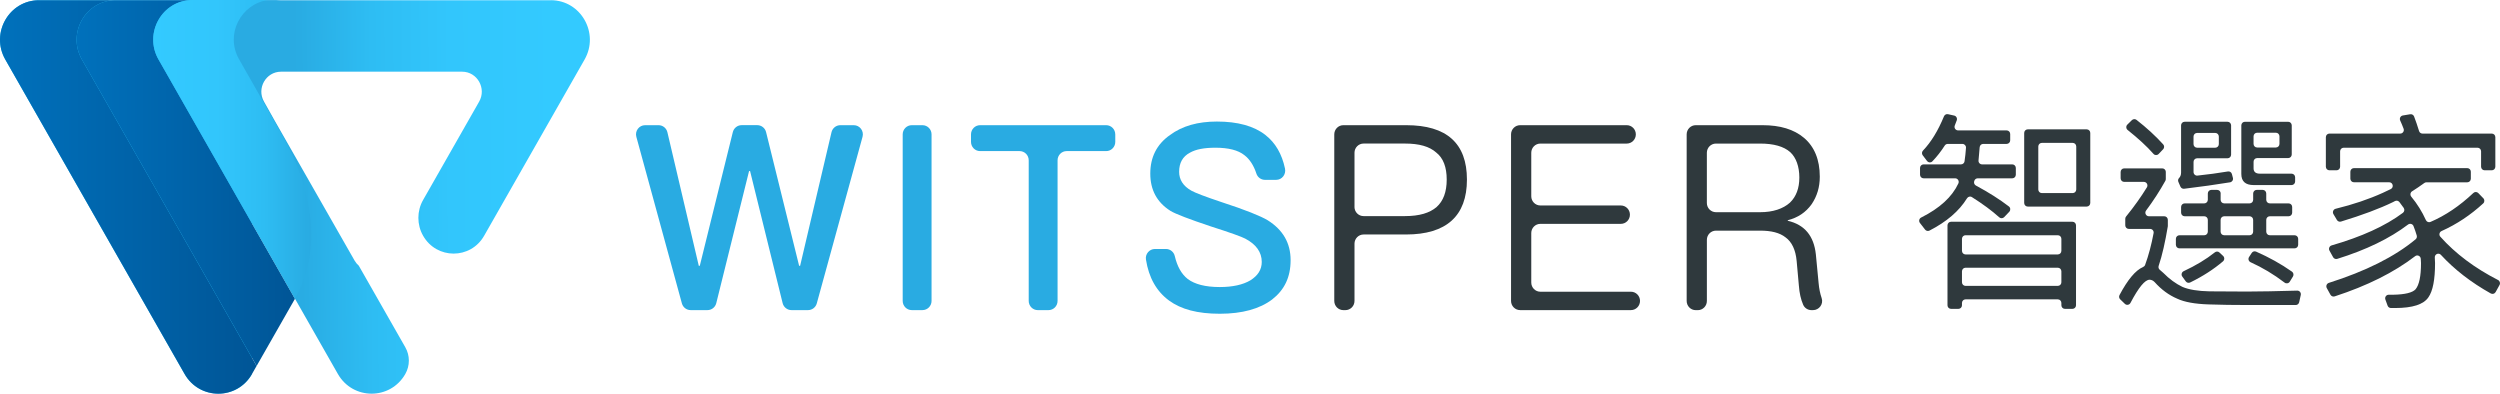 <?xml version="1.0" encoding="UTF-8"?>
<svg xmlns="http://www.w3.org/2000/svg" width="254" height="40" viewBox="0 0 254 40" fill="none">
  <g clip-path="url(#clip0_515_10108)">
    <path d="M195.784 16.353L195.347 15.777C195.236 15.631 195.253 15.429 195.378 15.297C196.205 14.429 196.911 13.271 197.507 11.821C197.575 11.658 197.748 11.563 197.918 11.602L198.548 11.743C198.762 11.792 198.882 12.023 198.805 12.23C198.738 12.41 198.67 12.582 198.606 12.75C198.509 12.989 198.685 13.249 198.94 13.249H203.875C204.075 13.249 204.236 13.412 204.236 13.614V14.256C204.236 14.458 204.075 14.621 203.875 14.621H201.492C201.302 14.621 201.146 14.772 201.134 14.964C201.102 15.424 201.064 15.874 201.018 16.3C200.994 16.514 201.162 16.701 201.376 16.701H204.447C204.647 16.701 204.808 16.864 204.808 17.066V17.752C204.808 17.954 204.647 18.117 204.447 18.117H200.934C200.773 18.117 200.631 18.227 200.588 18.382C200.583 18.399 200.578 18.414 200.574 18.431C200.528 18.596 200.605 18.771 200.754 18.852C202.047 19.545 203.162 20.253 204.104 20.976C204.274 21.107 204.289 21.36 204.142 21.516L203.623 22.061C203.488 22.202 203.267 22.209 203.121 22.078C202.373 21.404 201.456 20.727 200.343 20.024C200.175 19.917 199.954 19.976 199.848 20.148C199.05 21.443 197.774 22.535 196.034 23.428C195.88 23.506 195.693 23.462 195.587 23.326L195.066 22.654C194.926 22.474 194.982 22.206 195.186 22.104C197.08 21.156 198.334 20.002 198.966 18.645C198.971 18.635 198.973 18.625 198.978 18.616C199.074 18.377 198.899 18.117 198.644 18.117H195.436C195.236 18.117 195.075 17.954 195.075 17.752V17.066C195.075 16.864 195.236 16.701 195.436 16.701H199.24C199.415 16.701 199.569 16.572 199.596 16.397C199.665 15.947 199.711 15.487 199.745 15.01C199.759 14.801 199.593 14.623 199.386 14.623H197.885C197.762 14.623 197.652 14.687 197.584 14.791C197.202 15.39 196.782 15.923 196.327 16.395C196.176 16.55 195.921 16.528 195.789 16.356L195.784 16.353ZM210.565 31.381H209.796C209.597 31.381 209.436 31.218 209.436 31.016V30.78C209.436 30.578 209.275 30.415 209.076 30.415H199.696C199.497 30.415 199.336 30.578 199.336 30.78V31.016C199.336 31.218 199.175 31.381 198.976 31.381H198.226C198.026 31.381 197.865 31.218 197.865 31.016V22.895C197.865 22.693 198.026 22.53 198.226 22.53H210.563C210.762 22.53 210.923 22.693 210.923 22.895V31.016C210.923 31.218 210.762 31.381 210.563 31.381H210.565ZM209.436 25.486V24.265C209.436 24.063 209.275 23.9 209.076 23.9H199.696C199.497 23.9 199.336 24.063 199.336 24.265V25.486C199.336 25.688 199.497 25.851 199.696 25.851H209.076C209.275 25.851 209.436 25.688 209.436 25.486ZM209.436 28.68V27.566C209.436 27.364 209.275 27.201 209.076 27.201H199.696C199.497 27.201 199.336 27.364 199.336 27.566V28.68C199.336 28.882 199.497 29.045 199.696 29.045H209.076C209.275 29.045 209.436 28.882 209.436 28.68ZM212.372 13.507V20.623C212.372 20.825 212.211 20.988 212.012 20.988H206.019C205.819 20.988 205.658 20.825 205.658 20.623V13.507C205.658 13.305 205.819 13.142 206.019 13.142H212.012C212.211 13.142 212.372 13.305 212.372 13.507ZM210.587 14.517H207.451C207.252 14.517 207.091 14.68 207.091 14.881V19.253C207.091 19.455 207.252 19.618 207.451 19.618H210.587C210.786 19.618 210.947 19.455 210.947 19.253V14.881C210.947 14.68 210.786 14.517 210.587 14.517Z" fill="#2F393D"></path>
    <path d="M220.045 17.472V18.19C220.045 18.253 220.029 18.317 220 18.37C219.428 19.401 218.777 20.404 218.041 21.392C217.863 21.63 218.034 21.973 218.33 21.973H219.892C220.091 21.973 220.252 22.136 220.252 22.338V22.948C220.252 22.97 220.252 22.99 220.247 23.012C219.983 24.588 219.685 25.926 219.32 27.011C219.269 27.16 219.317 27.32 219.437 27.415C219.545 27.5 219.658 27.6 219.781 27.714C220.413 28.357 221.067 28.829 221.739 29.15C222.393 29.427 223.311 29.578 224.474 29.6C225.575 29.6 226.86 29.622 228.29 29.622C229.621 29.622 231.323 29.585 233.397 29.527C233.63 29.52 233.81 29.738 233.759 29.97L233.596 30.707C233.56 30.872 233.413 30.991 233.245 30.991H228.473C226.942 30.991 225.575 30.97 224.392 30.928C223.006 30.884 221.944 30.692 221.211 30.349C220.353 29.984 219.598 29.427 218.906 28.656C218.743 28.486 218.56 28.42 218.397 28.42C217.928 28.42 217.284 29.201 216.455 30.777C216.342 30.989 216.061 31.038 215.888 30.872L215.412 30.412C215.295 30.3 215.266 30.12 215.343 29.977C216.176 28.413 216.965 27.464 217.731 27.131C217.827 27.089 217.907 27.016 217.943 26.916C218.301 25.938 218.584 24.868 218.805 23.688C218.849 23.464 218.676 23.258 218.452 23.258H216.287C216.088 23.258 215.927 23.095 215.927 22.893V22.228C215.927 22.146 215.955 22.063 216.008 22C216.818 21.002 217.52 20.02 218.123 19.039C218.272 18.796 218.104 18.48 217.818 18.48H215.816C215.617 18.48 215.456 18.317 215.456 18.115V17.472C215.456 17.27 215.617 17.107 215.816 17.107H219.687C219.887 17.107 220.048 17.27 220.048 17.472H220.045ZM219.771 15.168L219.32 15.643C219.175 15.794 218.933 15.794 218.796 15.636C218.113 14.86 217.231 14.054 216.169 13.208C215.999 13.071 215.982 12.813 216.138 12.66L216.599 12.208C216.727 12.081 216.931 12.069 217.073 12.181C218.123 13.001 219.026 13.835 219.783 14.672C219.911 14.813 219.906 15.032 219.774 15.168H219.771ZM225.616 19.657V20.299C225.616 20.501 225.777 20.664 225.976 20.664H228.562C228.761 20.664 228.922 20.501 228.922 20.299V19.657C228.922 19.455 229.083 19.292 229.283 19.292H229.891C230.09 19.292 230.251 19.455 230.251 19.657V20.299C230.251 20.501 230.412 20.664 230.611 20.664H232.524C232.724 20.664 232.885 20.827 232.885 21.029V21.608C232.885 21.81 232.724 21.973 232.524 21.973H230.611C230.412 21.973 230.251 22.136 230.251 22.338V23.537C230.251 23.739 230.412 23.902 230.611 23.902H233.135C233.334 23.902 233.495 24.065 233.495 24.267V24.868C233.495 25.07 233.334 25.233 233.135 25.233H221.429C221.23 25.233 221.069 25.07 221.069 24.868V24.267C221.069 24.065 221.23 23.902 221.429 23.902H223.955C224.154 23.902 224.315 23.739 224.315 23.537V22.338C224.315 22.136 224.154 21.973 223.955 21.973H221.961C221.761 21.973 221.6 21.81 221.6 21.608V21.029C221.6 20.827 221.761 20.664 221.961 20.664H223.955C224.154 20.664 224.315 20.501 224.315 20.299V19.657C224.315 19.455 224.476 19.292 224.676 19.292H225.262C225.462 19.292 225.623 19.455 225.623 19.657H225.616ZM221.324 18.484C221.266 18.351 221.288 18.192 221.391 18.09C221.523 17.956 221.598 17.769 221.598 17.536V12.736C221.598 12.534 221.759 12.371 221.958 12.371H226.32C226.519 12.371 226.68 12.534 226.68 12.736V15.716C226.68 15.918 226.519 16.081 226.32 16.081H223.225C223.025 16.081 222.864 16.244 222.864 16.446V17.477C222.864 17.694 223.049 17.864 223.261 17.84C224.316 17.728 225.356 17.589 226.358 17.421C226.541 17.39 226.716 17.504 226.762 17.686L226.863 18.071C226.918 18.28 226.783 18.489 226.574 18.523C225.19 18.747 223.633 18.971 221.908 19.178C221.751 19.197 221.598 19.11 221.533 18.964L221.326 18.487L221.324 18.484ZM225.863 26.547C224.926 27.347 223.811 28.07 222.52 28.7C222.364 28.775 222.174 28.726 222.073 28.585L221.72 28.099C221.583 27.911 221.655 27.649 221.862 27.551C223.083 26.982 224.147 26.342 225.029 25.639C225.169 25.527 225.366 25.532 225.495 25.654L225.868 26.002C226.026 26.15 226.024 26.405 225.861 26.547H225.863ZM225.433 14.643V13.872C225.433 13.67 225.272 13.507 225.072 13.507H223.222C223.023 13.507 222.862 13.67 222.862 13.872V14.643C222.862 14.845 223.023 15.008 223.222 15.008H225.072C225.272 15.008 225.433 14.845 225.433 14.643ZM228.92 23.537V22.338C228.92 22.136 228.759 21.973 228.559 21.973H225.974C225.774 21.973 225.613 22.136 225.613 22.338V23.537C225.613 23.739 225.774 23.902 225.974 23.902H228.559C228.759 23.902 228.92 23.739 228.92 23.537ZM228.961 17.088C228.961 17.453 229.165 17.645 229.614 17.645H232.825C233.024 17.645 233.185 17.808 233.185 18.01V18.438C233.185 18.64 233.024 18.803 232.825 18.803H228.982C228.124 18.803 227.718 18.419 227.718 17.667V12.738C227.718 12.536 227.879 12.373 228.079 12.373H232.481C232.68 12.373 232.841 12.536 232.841 12.738V15.696C232.841 15.898 232.68 16.061 232.481 16.061H229.323C229.124 16.061 228.963 16.224 228.963 16.426V17.09L228.961 17.088ZM232.964 28.094L232.64 28.619C232.527 28.802 232.286 28.843 232.116 28.714C230.994 27.858 229.842 27.177 228.663 26.644C228.458 26.552 228.381 26.299 228.506 26.109L228.776 25.698C228.872 25.549 229.059 25.493 229.22 25.564C230.518 26.136 231.738 26.805 232.865 27.6C233.022 27.712 233.065 27.928 232.964 28.094ZM228.961 13.85V14.621C228.961 14.823 229.122 14.986 229.321 14.986H231.234C231.433 14.986 231.594 14.823 231.594 14.621V13.85C231.594 13.648 231.433 13.485 231.234 13.485H229.321C229.122 13.485 228.961 13.648 228.961 13.85Z" fill="#2F393D"></path>
    <path d="M251.037 17.45V18.158C251.037 18.36 250.876 18.523 250.677 18.523H246.522C246.447 18.523 246.373 18.547 246.31 18.594C245.892 18.903 245.474 19.177 245.066 19.438C244.881 19.555 244.847 19.812 244.986 19.983C245.594 20.72 246.087 21.513 246.469 22.357C246.551 22.537 246.755 22.627 246.935 22.549C248.456 21.897 249.913 20.912 251.292 19.608C251.436 19.472 251.657 19.474 251.794 19.615L252.306 20.143C252.448 20.289 252.445 20.53 252.294 20.666C251.018 21.841 249.607 22.783 248.065 23.474C247.841 23.574 247.771 23.863 247.935 24.046C249.473 25.77 251.434 27.237 253.801 28.449C253.983 28.541 254.055 28.77 253.954 28.95L253.556 29.673C253.459 29.848 253.238 29.913 253.065 29.816C251.054 28.69 249.365 27.381 247.993 25.89C247.762 25.639 247.353 25.824 247.375 26.165C247.387 26.352 247.397 26.539 247.401 26.731C247.401 28.403 247.178 29.561 246.729 30.203C246.238 30.933 245.116 31.295 243.343 31.295H242.92C242.768 31.295 242.634 31.2 242.581 31.057L242.355 30.434C242.269 30.196 242.442 29.945 242.694 29.945H243.138C244.362 29.923 245.116 29.731 245.424 29.388C245.789 28.94 245.974 28.064 245.974 26.744C245.974 26.736 245.974 26.727 245.974 26.719C245.967 26.578 245.96 26.434 245.95 26.296C245.933 26.006 245.604 25.853 245.378 26.028C243.227 27.68 240.512 29.035 237.201 30.113C237.037 30.166 236.857 30.096 236.773 29.943L236.4 29.266C236.29 29.064 236.391 28.811 236.609 28.741C240.356 27.554 243.295 26.084 245.426 24.313C245.539 24.221 245.582 24.065 245.541 23.926C245.443 23.593 245.335 23.274 245.21 22.965C245.119 22.742 244.845 22.671 244.655 22.815C242.8 24.226 240.401 25.388 237.465 26.301C237.304 26.352 237.126 26.279 237.044 26.131L236.674 25.461C236.561 25.257 236.669 24.999 236.893 24.933C239.933 24.055 242.348 22.963 244.138 21.622C244.294 21.506 244.326 21.282 244.215 21.121C244.076 20.919 243.927 20.718 243.778 20.528C243.672 20.394 243.492 20.35 243.34 20.423C243.266 20.46 243.191 20.496 243.124 20.535C241.771 21.194 240.007 21.851 237.845 22.511C237.688 22.559 237.515 22.493 237.431 22.35L237.076 21.754C236.951 21.542 237.066 21.27 237.301 21.211C239.07 20.778 240.68 20.238 242.103 19.589C242.372 19.462 242.636 19.338 242.898 19.212C243.244 19.044 243.126 18.518 242.744 18.518H239.157C238.957 18.518 238.796 18.355 238.796 18.153V17.445C238.796 17.244 238.957 17.081 239.157 17.081H250.677C250.876 17.081 251.037 17.244 251.037 17.445V17.45ZM246.121 13.572H253.166C253.366 13.572 253.527 13.735 253.527 13.937V16.937C253.527 17.139 253.366 17.302 253.166 17.302H252.438C252.239 17.302 252.078 17.139 252.078 16.937V15.373C252.078 15.171 251.917 15.008 251.717 15.008H238.116C237.917 15.008 237.756 15.171 237.756 15.373V16.937C237.756 17.139 237.595 17.302 237.395 17.302H236.667C236.468 17.302 236.307 17.139 236.307 16.937V13.937C236.307 13.735 236.468 13.572 236.667 13.572H243.869C244.121 13.572 244.297 13.315 244.205 13.076C244.095 12.787 243.98 12.507 243.859 12.244C243.761 12.025 243.891 11.772 244.126 11.733L244.876 11.607C245.042 11.578 245.207 11.67 245.27 11.831C245.445 12.285 245.611 12.777 245.777 13.315C245.825 13.468 245.962 13.572 246.121 13.572Z" fill="#2F393D"></path>
    <path d="M66.91 12.719C67.338 12.719 67.708 13.015 67.808 13.436L70.997 27.006H71.098L74.455 13.424C74.559 13.008 74.926 12.716 75.349 12.716H76.94C77.363 12.716 77.733 13.008 77.834 13.424L81.191 27.006H81.292L84.481 13.436C84.579 13.015 84.952 12.719 85.379 12.719H86.744C87.355 12.719 87.797 13.307 87.633 13.903L82.986 30.823C82.876 31.227 82.513 31.507 82.097 31.507H80.412C79.99 31.507 79.619 31.215 79.516 30.799L76.207 17.377H76.106L72.773 30.802C72.67 31.218 72.302 31.507 71.879 31.507H70.168C69.753 31.507 69.39 31.227 69.279 30.821L64.653 13.901C64.49 13.305 64.932 12.719 65.543 12.719H66.907H66.91Z" fill="#29ABE2"></path>
    <path d="M94.646 13.653V30.573C94.646 31.089 94.232 31.507 93.723 31.507H92.637C92.127 31.507 91.714 31.089 91.714 30.573V13.653C91.714 13.137 92.127 12.719 92.637 12.719H93.723C94.232 12.719 94.646 13.137 94.646 13.653Z" fill="#29ABE2"></path>
    <path d="M113.312 13.653V14.417C113.312 14.932 112.899 15.351 112.39 15.351H108.372C107.862 15.351 107.449 15.769 107.449 16.285V30.575C107.449 31.091 107.036 31.509 106.526 31.509H105.44C104.931 31.509 104.517 31.091 104.517 30.575V16.285C104.517 15.769 104.104 15.351 103.594 15.351H99.577C99.067 15.351 98.654 14.932 98.654 14.417V13.653C98.654 13.137 99.067 12.719 99.577 12.719H112.387C112.897 12.719 113.31 13.137 113.31 13.653H113.312Z" fill="#29ABE2"></path>
    <path d="M128.569 13.719C129.576 14.502 130.244 15.643 130.556 17.127C130.681 17.713 130.251 18.273 129.658 18.273H128.521C128.124 18.273 127.771 18.017 127.649 17.635C127.377 16.801 126.966 16.176 126.44 15.772C125.789 15.246 124.787 15.008 123.484 15.008C122.357 15.008 121.504 15.166 120.903 15.509C120.151 15.903 119.8 16.562 119.8 17.455C119.8 18.246 120.202 18.903 121.052 19.377C121.427 19.586 122.456 19.983 124.109 20.535C126.538 21.323 128.093 21.956 128.795 22.377C130.347 23.35 131.126 24.693 131.126 26.43C131.126 28.167 130.499 29.456 129.247 30.429C127.995 31.376 126.214 31.877 123.936 31.877C121.658 31.877 120.002 31.429 118.774 30.534C117.506 29.6 116.717 28.218 116.429 26.367C116.34 25.805 116.78 25.296 117.342 25.296H118.462C118.89 25.296 119.26 25.595 119.358 26.016C119.603 27.07 120.041 27.851 120.678 28.349C121.379 28.875 122.456 29.164 123.934 29.164C125.236 29.164 126.289 28.928 127.041 28.481C127.793 28.006 128.194 27.403 128.194 26.612C128.194 25.613 127.617 24.822 126.514 24.243C126.164 24.058 125.01 23.637 123.032 23.007C120.826 22.27 119.45 21.744 118.923 21.428C117.546 20.56 116.869 19.297 116.869 17.638C116.869 15.979 117.52 14.665 118.873 13.716C120.125 12.794 121.704 12.349 123.633 12.349C125.738 12.349 127.392 12.796 128.569 13.716V13.719Z" fill="#29ABE2"></path>
    <path d="M142.877 12.719C146.986 12.719 149.041 14.56 149.041 18.246C149.041 21.932 146.962 23.824 142.853 23.824H138.539C138.03 23.824 137.617 24.243 137.617 24.759V30.575C137.617 31.091 137.203 31.509 136.694 31.509H136.485C135.975 31.509 135.562 31.091 135.562 30.575V13.653C135.562 13.137 135.975 12.719 136.485 12.719H142.879H142.877ZM137.614 21.022C137.614 21.538 138.028 21.956 138.537 21.956H142.749C144.203 21.956 145.256 21.64 145.958 21.034C146.635 20.428 146.986 19.509 146.986 18.244C146.986 16.979 146.635 16.059 145.933 15.507C145.232 14.874 144.179 14.585 142.752 14.585H138.539C138.03 14.585 137.617 15.003 137.617 15.519V21.019L137.614 21.022Z" fill="#2F393D"></path>
    <path d="M166.201 13.653C166.201 14.169 165.787 14.587 165.278 14.587H156.5C155.99 14.587 155.577 15.005 155.577 15.521V19.942C155.577 20.457 155.99 20.876 156.5 20.876H164.677C165.187 20.876 165.6 21.294 165.6 21.81C165.6 22.326 165.187 22.744 164.677 22.744H156.5C155.99 22.744 155.577 23.163 155.577 23.678V28.704C155.577 29.22 155.99 29.639 156.5 29.639H165.703C166.213 29.639 166.626 30.057 166.626 30.573C166.626 31.089 166.213 31.507 165.703 31.507H154.445C153.936 31.507 153.522 31.089 153.522 30.573V13.653C153.522 13.137 153.936 12.719 154.445 12.719H165.278C165.787 12.719 166.201 13.137 166.201 13.653Z" fill="#2F393D"></path>
    <path d="M179.078 12.719C180.857 12.719 182.26 13.139 183.289 14.008C184.341 14.903 184.891 16.219 184.891 17.954C184.891 19.007 184.615 19.927 184.065 20.744C183.464 21.586 182.661 22.112 181.635 22.377V22.43C183.339 22.825 184.291 23.956 184.492 25.851L184.769 28.746C184.819 29.32 184.923 29.833 185.081 30.291C185.285 30.889 184.827 31.509 184.202 31.509H184.043C183.68 31.509 183.346 31.298 183.202 30.962C182.969 30.424 182.82 29.782 182.765 29.011L182.539 26.51C182.438 25.406 182.063 24.588 181.412 24.116C180.811 23.642 179.958 23.433 178.831 23.433H174.342C173.833 23.433 173.419 23.851 173.419 24.367V30.578C173.419 31.093 173.006 31.512 172.497 31.512H172.288C171.778 31.512 171.365 31.093 171.365 30.578V13.653C171.365 13.137 171.778 12.719 172.288 12.719H179.081H179.078ZM173.417 20.625C173.417 21.141 173.83 21.559 174.34 21.559H178.829C180.131 21.559 181.159 21.216 181.861 20.586C182.488 19.98 182.813 19.139 182.813 18.034C182.813 16.93 182.488 16.008 181.885 15.456C181.234 14.877 180.205 14.587 178.829 14.587H174.34C173.83 14.587 173.417 15.005 173.417 15.521V20.628V20.625Z" fill="#2F393D"></path>
    <path d="M25.607 6.028C24.167 3.503 25.789 0.282 28.543 0.024H3.963C0.918 0.024 -0.988 3.374 0.536 6.045L18.751 37.993C20.274 40.664 24.083 40.674 25.604 38.003" fill="url(#paint0_linear_515_10108)"></path>
    <path d="M55.967 0.024H19.046C16.293 0.285 14.671 3.506 16.11 6.031L23.629 19.221L34.327 37.993C35.851 40.664 39.66 40.666 41.181 37.995C41.659 37.156 41.659 36.122 41.181 35.285L36.452 26.994C36.286 26.851 36.142 26.675 36.021 26.466L27.911 12.264L26.823 10.325C26.054 8.977 27.015 7.284 28.553 7.284H46.95C48.488 7.284 49.45 8.979 48.681 10.327L42.988 20.316C42.346 21.438 42.346 22.832 42.988 23.953C44.367 26.369 47.811 26.371 49.188 23.953L59.396 6.045C60.919 3.374 59.016 0.022 55.969 0.022L55.967 0.024Z" fill="url(#paint1_linear_515_10108)"></path>
    <path d="M11.746 0.024H3.963C0.918 0.024 -0.988 3.374 0.536 6.045L18.751 37.993C20.274 40.664 24.083 40.666 25.604 37.995L26.07 37.178L8.319 6.045C6.796 3.374 8.699 0.024 11.746 0.024Z" fill="url(#paint2_linear_515_10108)"></path>
    <path d="M16.103 6.045C14.579 3.374 16.482 0.024 19.529 0.024H11.746C8.699 0.024 6.796 3.374 8.319 6.045L26.073 37.18L29.966 30.359L16.103 6.045Z" fill="url(#paint3_linear_515_10108)"></path>
    <path d="M16.102 6.033L29.966 30.352C32.907 25.197 31.59 18.842 28.654 13.684L24.287 6.019C22.848 3.494 24.47 0.404 27.224 0.002H19.529C16.482 0.002 14.579 3.365 16.102 6.036V6.033Z" fill="url(#paint4_linear_515_10108)"></path>
  </g>
  <defs>
    <linearGradient id="paint0_linear_515_10108" x1="6.518" y1="31.424" x2="29.119" y2="-7.243" gradientUnits="userSpaceOnUse">
      <stop stop-color="#33CAFF"></stop>
      <stop offset="0.35" stop-color="#31C5FA"></stop>
      <stop offset="0.75" stop-color="#2DB7ED"></stop>
      <stop offset="1" stop-color="#29ABE2"></stop>
    </linearGradient>
    <linearGradient id="paint1_linear_515_10108" x1="56.601" y1="19.764" x2="29.834" y2="19.992" gradientUnits="userSpaceOnUse">
      <stop stop-color="#33CAFF"></stop>
      <stop offset="0.4" stop-color="#32C6FC"></stop>
      <stop offset="0.7" stop-color="#2EBDF3"></stop>
      <stop offset="0.97" stop-color="#29ACE3"></stop>
      <stop offset="1" stop-color="#29ABE2"></stop>
    </linearGradient>
    <linearGradient id="paint2_linear_515_10108" x1="-5.58468e-05" y1="20.01" x2="26.073" y2="20.01" gradientUnits="userSpaceOnUse">
      <stop stop-color="#0071BC"></stop>
      <stop offset="1" stop-color="#005596"></stop>
    </linearGradient>
    <linearGradient id="paint3_linear_515_10108" x1="7.783" y1="18.601" x2="29.963" y2="18.601" gradientUnits="userSpaceOnUse">
      <stop stop-color="#0071BC"></stop>
      <stop offset="1" stop-color="#005596"></stop>
    </linearGradient>
    <linearGradient id="paint4_linear_515_10108" x1="15.567" y1="15.176" x2="31.619" y2="15.176" gradientUnits="userSpaceOnUse">
      <stop stop-color="#33CAFF"></stop>
      <stop offset="0.4" stop-color="#32C6FC"></stop>
      <stop offset="0.7" stop-color="#2EBDF3"></stop>
      <stop offset="0.97" stop-color="#29ACE3"></stop>
      <stop offset="1" stop-color="#29ABE2"></stop>
    </linearGradient>
    <clipPath id="clip0_515_10108">
      <rect width="254" height="40" fill="white"></rect>
    </clipPath>
  </defs>
</svg>
